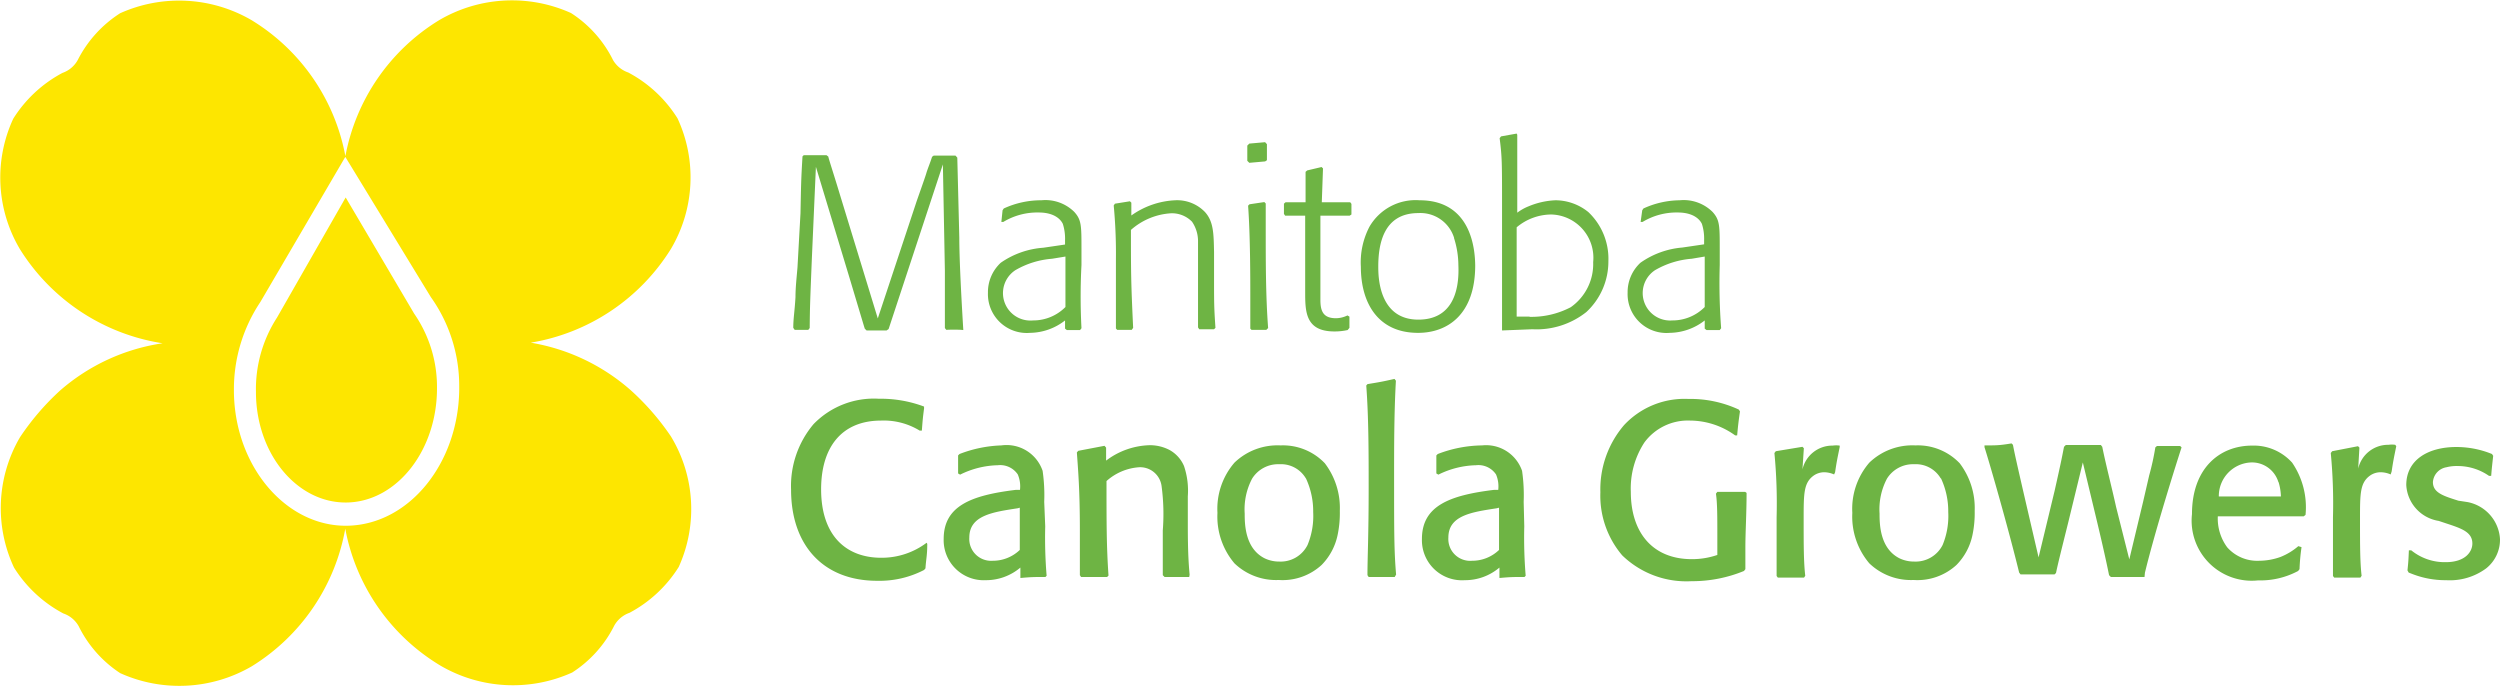 <svg xmlns="http://www.w3.org/2000/svg" viewBox="0 0 124.83 34.27"><defs><style>.cls-1{fill:#6eb444;}.cls-2{fill:#fde600;}</style></defs><title>Manitoba Canola Growers</title><g id="Layer_2" data-name="Layer 2"><g id="Layer_1-2" data-name="Layer 1"><path d="M48 16.47a7.1 7.1 0 0 0-.75 0l-.07-.09v-2.86l-.1-5.31-1.82 5.52-.89 2.7-.1.07h-1l-.09-.09-.05-.16-.74-2.47-1.65-5.45-.2 4.53c-.09 2.21-.1 2.46-.11 3.52l-.07.09h-.68l-.07-.1c0-.47.07-.83.11-1.53 0-.49.06-1 .1-1.49l.15-2.7c.03-1.51.03-1.65.1-2.84l.06-.06h1.14l.09.07c0 .06.31 1 .57 1.87l1.9 6.21 1.9-5.73c.07-.22.45-1.27.52-1.51s.2-.54.29-.83l.08-.06h1.09l.09.1.1 4c0 1 .09 2.81.2 4.61zm2.06-5.97l.06-.09A4.44 4.44 0 0 1 52 10a2.05 2.05 0 0 1 1.64.58c.36.4.36.67.36 1.88v.77a30.17 30.17 0 0 0 0 3.16l-.07.09h-.66l-.09-.07V16a2.89 2.89 0 0 1-1.75.62 1.94 1.94 0 0 1-2.1-2 2 2 0 0 1 .64-1.5 4.24 4.24 0 0 1 2.12-.75l1.09-.16V12a2.45 2.45 0 0 0-.11-.82c-.07-.15-.34-.57-1.21-.57a3.29 3.29 0 0 0-1.76.47H50zm2.47 2.42a4.3 4.3 0 0 0-1.83.57 1.37 1.37 0 0 0 .88 2.51 2.26 2.26 0 0 0 1.62-.67v-2.52zm3.98 3.55h-.73l-.06-.07v-3.46a25.52 25.52 0 0 0-.11-2.68l.06-.09.75-.12.07.07v.64a4.08 4.08 0 0 1 2.19-.76 1.93 1.93 0 0 1 1.48.58c.44.48.44 1.09.46 2v1.26c0 1.3 0 1.5.07 2.53l-.07.07h-.74l-.06-.09v-4.28a1.72 1.72 0 0 0-.3-1 1.4 1.4 0 0 0-1.05-.42 3.32 3.32 0 0 0-2 .83c0 2.09 0 2.57.11 4.89zm6.66-8.41l-.79.07-.1-.1v-.76l.1-.1.79-.07.09.1V8zm.06 8.41h-.74l-.06-.06v-1.57c0-.94 0-3.05-.11-4.57l.07-.07.74-.11.07.07v1.33c0 1.58 0 3.31.12 4.89zm2.7-5.7v4.21c0 .57.15.91.78.91a1.33 1.33 0 0 0 .57-.14l.1.06v.56l-.09.11a3 3 0 0 1-.66.07c-1.46 0-1.46-1-1.46-2v-3.78h-1l-.06-.09v-.51l.08-.07h1V8.58l.08-.07.72-.17.07.07L66 10.1h1.42l.06.08v.53l-.09.06zm4.87 5.85c-2 0-2.85-1.5-2.85-3.3a3.85 3.85 0 0 1 .43-2 2.66 2.66 0 0 1 2.5-1.32c2.63 0 2.77 2.53 2.78 3.25 0 2.47-1.4 3.37-2.85 3.37m1.8-4.73a1.76 1.76 0 0 0-1.79-1.25c-1.75 0-2 1.57-2 2.67 0 .45 0 2.65 2 2.65 1.63 0 2.06-1.32 2-2.72a4.54 4.54 0 0 0-.22-1.36m3.16-5.15v3.89a2.41 2.41 0 0 1 .57-.32 3.88 3.88 0 0 1 1.34-.3 2.62 2.62 0 0 1 1.64.59 3.21 3.21 0 0 1 1 2.45 3.44 3.44 0 0 1-1.1 2.54 4 4 0 0 1-2.7.86L75 16.5v-6.17c0-2.24 0-2.48-.12-3.43l.07-.09.78-.14zm.62 9.09a4.22 4.22 0 0 0 2.05-.48 2.63 2.63 0 0 0 1.12-2.25 2.16 2.16 0 0 0-2.09-2.38 2.71 2.71 0 0 0-1.73.64v4.46h.64zM82 10.5l.06-.09a4.42 4.42 0 0 1 1.81-.41 2.05 2.05 0 0 1 1.64.58c.36.4.36.67.36 1.88v.77a30.17 30.17 0 0 0 .07 3.16l-.07.09h-.66l-.09-.07V16a2.89 2.89 0 0 1-1.75.62 1.94 1.94 0 0 1-2.1-2 2 2 0 0 1 .64-1.5 4.24 4.24 0 0 1 2.09-.76l1.09-.16V12a2.45 2.45 0 0 0-.11-.82c-.07-.15-.34-.57-1.21-.57a3.28 3.28 0 0 0-1.75.47h-.1zm2.47 2.42a4.3 4.3 0 0 0-1.83.57A1.37 1.37 0 0 0 83.5 16a2.26 2.26 0 0 0 1.62-.67v-2.52zM46.3 27.16c0 .58-.06.75-.09 1.22l-.07.08a4.84 4.84 0 0 1-2.34.54c-2.71 0-4.3-1.79-4.3-4.55a4.79 4.79 0 0 1 1.12-3.27 4.19 4.19 0 0 1 3.26-1.27 6.17 6.17 0 0 1 2.26.39v.1c-.06.45-.07.57-.11 1.1h-.11A3.44 3.44 0 0 0 44 21c-2 0-3 1.36-3 3.43 0 2.34 1.27 3.42 3 3.42a3.73 3.73 0 0 0 2.27-.75zm5.89-.88a23.21 23.21 0 0 0 .07 2.47l-.06.06c-.58 0-.68 0-1.25.05v-.52a2.66 2.66 0 0 1-1.73.63 2 2 0 0 1-2.1-2.06c0-1.65 1.38-2.18 3.6-2.45h.21a1.52 1.52 0 0 0-.11-.77 1.06 1.06 0 0 0-1-.46 4.43 4.43 0 0 0-1.88.47l-.1-.06v-.9l.07-.07a6.32 6.32 0 0 1 2.09-.43 1.9 1.9 0 0 1 2.06 1.27 8.49 8.49 0 0 1 .08 1.55zm-1.38-.9c-1.25.19-2.41.36-2.41 1.46A1.09 1.09 0 0 0 49.57 28a1.94 1.94 0 0 0 1.35-.54v-2.11zm8.57 3.43h-1.23l-.09-.09v-2.23a10.53 10.53 0 0 0-.06-2.22 1.08 1.08 0 0 0-1.11-.94 2.71 2.71 0 0 0-1.64.69c0 2.15 0 3.27.1 4.72l-.07.07h-1.3l-.06-.09v-2.27c0-2-.09-3-.15-3.86l.07-.08 1.31-.25.08.09V23a3.75 3.75 0 0 1 2.17-.77 2.11 2.11 0 0 1 1 .24 1.66 1.66 0 0 1 .72.8 3.84 3.84 0 0 1 .19 1.51v1.45c0 1.45.05 2 .09 2.47zm7.41-2.1a3 3 0 0 1-.8 1.5 2.88 2.88 0 0 1-2.14.75 3 3 0 0 1-2.21-.83 3.61 3.61 0 0 1-.85-2.52 3.53 3.53 0 0 1 .85-2.51 3.1 3.1 0 0 1 2.3-.86 2.89 2.89 0 0 1 2.21.89 3.69 3.69 0 0 1 .75 2.38 5.29 5.29 0 0 1-.11 1.2m-1.59-2.83a1.44 1.44 0 0 0-1.32-.7 1.53 1.53 0 0 0-1.36.72 3.28 3.28 0 0 0-.37 1.74c0 .49 0 1.74 1 2.24a1.67 1.67 0 0 0 .73.16 1.5 1.5 0 0 0 1.41-.83 3.79 3.79 0 0 0 .28-1.64 3.89 3.89 0 0 0-.36-1.68m4.43 4.92h-1.3l-.06-.09c0-.88.06-2 .06-4.36 0-1.7 0-3.53-.12-5.11l.06-.07c.61-.1.73-.12 1.35-.26l.07.09c-.09 1.62-.09 3.25-.09 4.86 0 2.71 0 3.65.1 4.82zm6.47-2.53a23.21 23.21 0 0 0 .07 2.47l-.06.06c-.58 0-.68 0-1.25.05v-.52a2.65 2.65 0 0 1-1.73.63A2 2 0 0 1 71 26.91c0-1.65 1.38-2.18 3.6-2.45h.21a1.52 1.52 0 0 0-.11-.77 1.06 1.06 0 0 0-1-.46 4.43 4.43 0 0 0-1.88.47l-.1-.06v-.9l.07-.07a6.33 6.33 0 0 1 2.21-.43 1.9 1.9 0 0 1 2 1.27 8.49 8.49 0 0 1 .08 1.55zm-1.38-.9c-1.25.19-2.41.36-2.41 1.46A1.09 1.09 0 0 0 73.5 28a1.93 1.93 0 0 0 1.35-.54v-2.11zm12.48-.77c0 1-.06 2-.06 2.71v1.1l-.07.09a6.8 6.8 0 0 1-2.62.51A4.6 4.6 0 0 1 81 27.73a4.6 4.6 0 0 1-1.09-3.15 4.93 4.93 0 0 1 1.18-3.35 4.12 4.12 0 0 1 3.21-1.31 5.74 5.74 0 0 1 2.52.53l.06.09c-.06.43-.09.63-.14 1.2h-.1a3.87 3.87 0 0 0-2.25-.74 2.7 2.7 0 0 0-2.28 1.09 4.2 4.2 0 0 0-.68 2.47c0 2 1.06 3.36 3.05 3.36a3.89 3.89 0 0 0 1.27-.21v-.91c0-1 0-1.69-.07-2.15l.07-.09h1.39zm4.37-.92a1.28 1.28 0 0 0-.49-.11.93.93 0 0 0-.52.16c-.51.36-.51.9-.51 2.19s0 2.13.08 2.82l-.06.09h-1.31l-.06-.08v-2.94a26.28 26.28 0 0 0-.11-3.2l.07-.09 1.33-.22.07.07-.07 1.06a1.53 1.53 0 0 1 1.51-1.19 1.23 1.23 0 0 1 .35 0v.07c-.12.59-.15.72-.23 1.26zm6.91 3.02a3 3 0 0 1-.8 1.5 2.88 2.88 0 0 1-2.14.75 3 3 0 0 1-2.21-.83 3.61 3.61 0 0 1-.85-2.52 3.53 3.53 0 0 1 .85-2.51 3.1 3.1 0 0 1 2.3-.86 2.89 2.89 0 0 1 2.21.89 3.69 3.69 0 0 1 .75 2.38 5.29 5.29 0 0 1-.11 1.2m-1.59-2.83a1.44 1.44 0 0 0-1.32-.7 1.53 1.53 0 0 0-1.36.72 3.28 3.28 0 0 0-.37 1.74c0 .49 0 1.74 1 2.24a1.67 1.67 0 0 0 .73.16 1.51 1.51 0 0 0 1.42-.83 3.79 3.79 0 0 0 .28-1.64 3.89 3.89 0 0 0-.36-1.68m10.16 4.92h-1.68l-.09-.09c-.15-.75-.38-1.75-.59-2.63l-.72-3-.73 3c-.37 1.49-.5 2-.61 2.52l-.07.07h-1.7l-.07-.09c-.54-2.21-1.47-5.45-1.73-6.26v-.09c.59 0 .75 0 1.35-.1l.07.07c.08.41.16.79.69 3.08l.59 2.54.8-3.32c.37-1.64.39-1.8.47-2.2l.09-.09h1.75l.07.09c.17.85.47 2 .69 3l.66 2.62.69-2.88.3-1.3a12.73 12.73 0 0 0 .31-1.41l.08-.07h1.16l.07.07c-.23.7-1.32 4.15-1.83 6.26zm7.84-1.49a10.39 10.39 0 0 0-.1 1.1l-.07.09a4 4 0 0 1-2 .47 3 3 0 0 1-3.3-3.31c0-2.3 1.39-3.42 3-3.42a2.58 2.58 0 0 1 2 .85 3.94 3.94 0 0 1 .67 2.61l-.09.07h-4.29a2.42 2.42 0 0 0 .47 1.55 2 2 0 0 0 1.59.67 3.21 3.21 0 0 0 1.07-.19 3.13 3.13 0 0 0 .89-.54zm-1.15-3.23a1.38 1.38 0 0 0-1.35-1 1.68 1.68 0 0 0-1.63 1.7h3.1a2.67 2.67 0 0 0-.12-.73m5.6-.37a1.28 1.28 0 0 0-.5-.11.92.92 0 0 0-.52.16c-.51.36-.51.9-.51 2.19s0 2.13.08 2.82l-.06.09h-1.31l-.06-.08v-2.94a26.4 26.4 0 0 0-.11-3.2l.07-.09 1.29-.25.07.07-.06 1.05a1.53 1.53 0 0 1 1.51-1.19 1.21 1.21 0 0 1 .34 0l.05.07c-.12.59-.15.72-.23 1.26zm3.84 1.38a2 2 0 0 1 1.62 1.85 1.83 1.83 0 0 1-.69 1.46 3.05 3.05 0 0 1-2 .59 4.55 4.55 0 0 1-1.69-.31l-.18-.07-.06-.11c.05-.48.05-.55.07-1h.12a2.65 2.65 0 0 0 1.72.59c1 0 1.33-.54 1.33-.93 0-.57-.53-.75-1.29-1l-.39-.13a1.92 1.92 0 0 1-1.62-1.79c0-1.27 1.11-1.9 2.5-1.9a4.7 4.7 0 0 1 1.78.35l.06.09c-.05.46-.06.51-.1 1h-.11a2.74 2.74 0 0 0-1.59-.49 2 2 0 0 0-.53.06.81.81 0 0 0-.68.74c0 .53.51.69 1.27.93z" class="cls-1"/><path d="M17.26 9.86l-3.43 6a6.58 6.58 0 0 0-1.05 3.71c0 3.12 2.09 5.59 4.58 5.52s4.49-2.65 4.46-5.77a6.43 6.43 0 0 0-1.14-3.66z" class="cls-2"/><path d="M33.5 21.79a12.61 12.61 0 0 0-2-2.3 10.06 10.06 0 0 0-5-2.38 10.21 10.21 0 0 0 7-4.68 7 7 0 0 0 .33-6.52 6.48 6.48 0 0 0-2.46-2.29 1.41 1.41 0 0 1-.76-.62 5.89 5.89 0 0 0-2.1-2.35 7.18 7.18 0 0 0-6.57.35 10.13 10.13 0 0 0-4.7 6.83l4.27 7a7.65 7.65 0 0 1 1.42 4.43v.21c-.05 3.68-2.5 6.7-5.55 6.78s-5.66-2.92-5.7-6.69v-.06A7.83 7.83 0 0 1 13 15.08l4.25-7.26A10.12 10.12 0 0 0 12.55 1 7.19 7.19 0 0 0 6 .66 6 6 0 0 0 3.88 3a1.39 1.39 0 0 1-.76.64A6.49 6.49 0 0 0 .66 5.93 7 7 0 0 0 1 12.45a10.24 10.24 0 0 0 7.12 4.69A10 10 0 0 0 3 19.5a12.71 12.71 0 0 0-2 2.33 7 7 0 0 0-.3 6.51 6.49 6.49 0 0 0 2.46 2.29 1.39 1.39 0 0 1 .77.64A5.94 5.94 0 0 0 6 33.61a7.18 7.18 0 0 0 6.57-.34 10.17 10.17 0 0 0 4.67-6.87A10.14 10.14 0 0 0 22 33.24a7.18 7.18 0 0 0 6.57.34 5.92 5.92 0 0 0 2.1-2.34 1.4 1.4 0 0 1 .76-.64 6.5 6.5 0 0 0 2.46-2.29 7 7 0 0 0-.39-6.52zM17.25 7.82z" class="cls-2"/></g></g></svg>